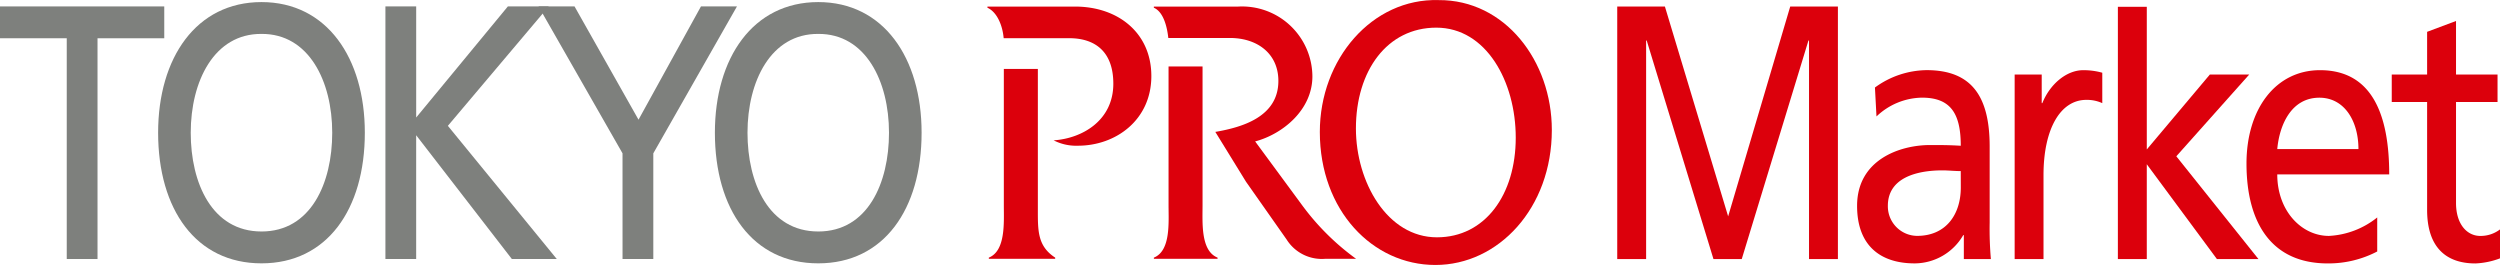 <svg xmlns="http://www.w3.org/2000/svg" width="263.012" height="27.871" viewBox="0 0 263.012 27.871">
  <g id="グループ_326" data-name="グループ 326" transform="translate(-113.961 -149.133)">
    <g id="グループ_321" data-name="グループ 321" transform="translate(113.961 149.35)">
      <path id="パス_575" data-name="パス 575" d="M120.983,154.548h-7.022V151.2h17.281v3.35H124.22v23.223h-3.237Z" transform="translate(-113.961 -150.741)" fill="#7e807d"/>
      <path id="パス_576" data-name="パス 576" d="M175.847,149.8c6.861,0,10.873,5.862,10.873,13.742,0,8.07-3.98,13.744-10.873,13.744s-10.874-5.673-10.874-13.744C164.973,155.66,168.986,149.8,175.847,149.8Zm0,24.135c5.21,0,7.443-5.1,7.443-10.393,0-5.406-2.459-10.431-7.443-10.393-4.984-.038-7.443,4.987-7.443,10.393C168.4,168.832,170.636,173.934,175.847,173.934Z" transform="translate(-148.338 -149.798)" fill="#7e807d"/>
      <path id="パス_577" data-name="パス 577" d="M238.3,151.2h3.237v11.687l9.644-11.687h4.3L244.87,163.762l11.456,14.009H251.6l-10.065-13.02v13.02H238.3Z" transform="translate(-197.752 -150.741)" fill="#7e807d"/>
      <path id="パス_578" data-name="パス 578" d="M296.535,166.654,287.7,151.2h3.787l6.731,11.916,6.569-11.916h3.787l-8.8,15.456v11.117h-3.237Z" transform="translate(-231.043 -150.741)" fill="#7e807d"/>
      <path id="パス_579" data-name="パス 579" d="M355.463,149.8c6.861,0,10.874,5.862,10.874,13.742,0,8.07-3.981,13.744-10.874,13.744s-10.873-5.673-10.873-13.744C344.59,155.66,348.6,149.8,355.463,149.8Zm0,24.135c5.212,0,7.444-5.1,7.444-10.393,0-5.406-2.46-10.431-7.444-10.393-4.984-.038-7.443,4.987-7.443,10.393C348.02,168.832,350.254,173.934,355.463,173.934Z" transform="translate(-269.38 -149.798)" fill="#7e807d"/>
    </g>
    <g id="グループ_322" data-name="グループ 322" transform="translate(217.843 149.133)">
      <path id="パス_580" data-name="パス 580" d="M635.7,151.231h5.014l6.654,22.08,6.532-22.08h5.015V177.8h-3.039V154.81h-.06L648.8,177.8h-2.977L638.8,154.81h-.061V177.8H635.7Z" transform="translate(-569.441 -150.547)" fill="#dc000c"/>
      <path id="パス_581" data-name="パス 581" d="M714.948,173.6a9.373,9.373,0,0,1,5.435-1.828c4.725,0,6.634,2.741,6.634,8.033v8.032a36.574,36.574,0,0,0,.128,3.808H724.3v-2.514h-.065a5.928,5.928,0,0,1-5.113,2.971c-3.559,0-6.052-1.829-6.052-6.055,0-4.872,4.531-6.395,7.67-6.395,1.2,0,2.038,0,3.237.076,0-3.35-1.036-5.062-4.078-5.062a7.072,7.072,0,0,0-4.789,1.979Zm9.028,8.793c-.647,0-1.3-.076-1.942-.076-1.65,0-5.727.3-5.727,3.73a3.108,3.108,0,0,0,3.074,3.161c3.01,0,4.6-2.209,4.6-5.1Z" transform="translate(-621.577 -164.393)" fill="#dc000c"/>
      <path id="パス_582" data-name="パス 582" d="M763.9,172.234h2.847v3.008h.065c.81-2.019,2.557-3.465,4.3-3.465a7.331,7.331,0,0,1,2.007.267v3.2a3.9,3.9,0,0,0-1.683-.344c-2.718,0-4.5,3.046-4.5,7.919v8.832H763.9Z" transform="translate(-655.831 -164.393)" fill="#dc000c"/>
      <path id="パス_583" data-name="パス 583" d="M797.206,151.324h3.042v15.007l6.634-7.88h4.142l-7.67,8.6,8.64,10.812h-4.369l-7.378-9.975v9.975h-3.042Z" transform="translate(-678.277 -150.609)" fill="#dc000c"/>
      <path id="パス_584" data-name="パス 584" d="M852.452,190.849a11.058,11.058,0,0,1-5.211,1.257c-5.855,0-8.542-4.188-8.542-10.508,0-5.748,3.074-9.822,7.734-9.822,5.5,0,7.281,4.72,7.281,10.964H841.936c0,3.846,2.556,6.472,5.437,6.472a8.821,8.821,0,0,0,5.079-1.943Zm-1.975-10.773c0-2.969-1.488-5.405-4.108-5.405-2.977,0-4.206,2.892-4.433,5.405Z" transform="translate(-706.239 -164.393)" fill="#dc000c"/>
      <path id="パス_585" data-name="パス 585" d="M896.688,164.428h-4.368v10.621c0,2.247,1.165,3.466,2.556,3.466a3.364,3.364,0,0,0,2.071-.685v3.044a8.231,8.231,0,0,1-2.588.535c-3.139,0-5.08-1.753-5.08-5.635V164.428h-3.721v-2.893h3.721v-4.493l3.041-1.141v5.634h4.368Z" transform="translate(-737.817 -153.694)" fill="#dc000c"/>
      <path id="パス_586" data-name="パス 586" d="M564.156,162.809c0,8.227-5.627,14.2-12.253,14.2-6.594,0-12.155-5.726-12.155-13.993,0-7.662,5.5-14.074,12.488-13.873C559.229,149.1,564.156,155.551,564.156,162.809Zm-20.611-.161c0,5.646,3.3,11.452,8.525,11.452,5.061,0,8.29-4.475,8.29-10.485,0-5.888-3.1-11.573-8.358-11.573C546.841,152.042,543.545,156.559,543.545,162.648Z" transform="translate(-504.778 -149.133)" fill="#dc000c"/>
      <path id="パス_587" data-name="パス 587" d="M437.817,172.585V157.814h-3.579V172.14c0,1.815.21,4.8-1.579,5.525v.122h6.982v-.122C437.782,176.456,437.817,174.843,437.817,172.585Zm3.292-18.006c2.807,0,4.648,1.486,4.648,4.787,0,3.873-3.262,5.758-6.28,5.96a5.193,5.193,0,0,0,2.562.564c3.965,0,7.718-2.693,7.718-7.33,0-4.516-3.474-7.308-8.034-7.308h-9.211v.121c1.04.477,1.6,1.911,1.709,3.21Z" transform="translate(-432.512 -150.561)" fill="#dc000c"/>
      <path id="パス_588" data-name="パス 588" d="M491.325,172.14V157.555h-3.577l0,14.585c0,1.815.245,4.8-1.544,5.525v.122h6.7v-.122C491.114,176.94,491.325,174,491.325,172.14Zm2.887-17.583c2.837,0,5.09,1.614,5.09,4.517,0,3.791-3.826,4.881-6.633,5.365l3.228,5.242,4.281,6.09a4.371,4.371,0,0,0,4.069,2.016h3.228a25.9,25.9,0,0,1-5.682-5.647l-4.934-6.7c2.877-.766,6.022-3.3,6.022-6.847a7.4,7.4,0,0,0-7.826-7.339H486.2v.121c1,.428,1.394,1.97,1.522,3.184Z" transform="translate(-468.693 -150.561)" fill="#dc000c"/>
    </g>
  </g>
</svg>
